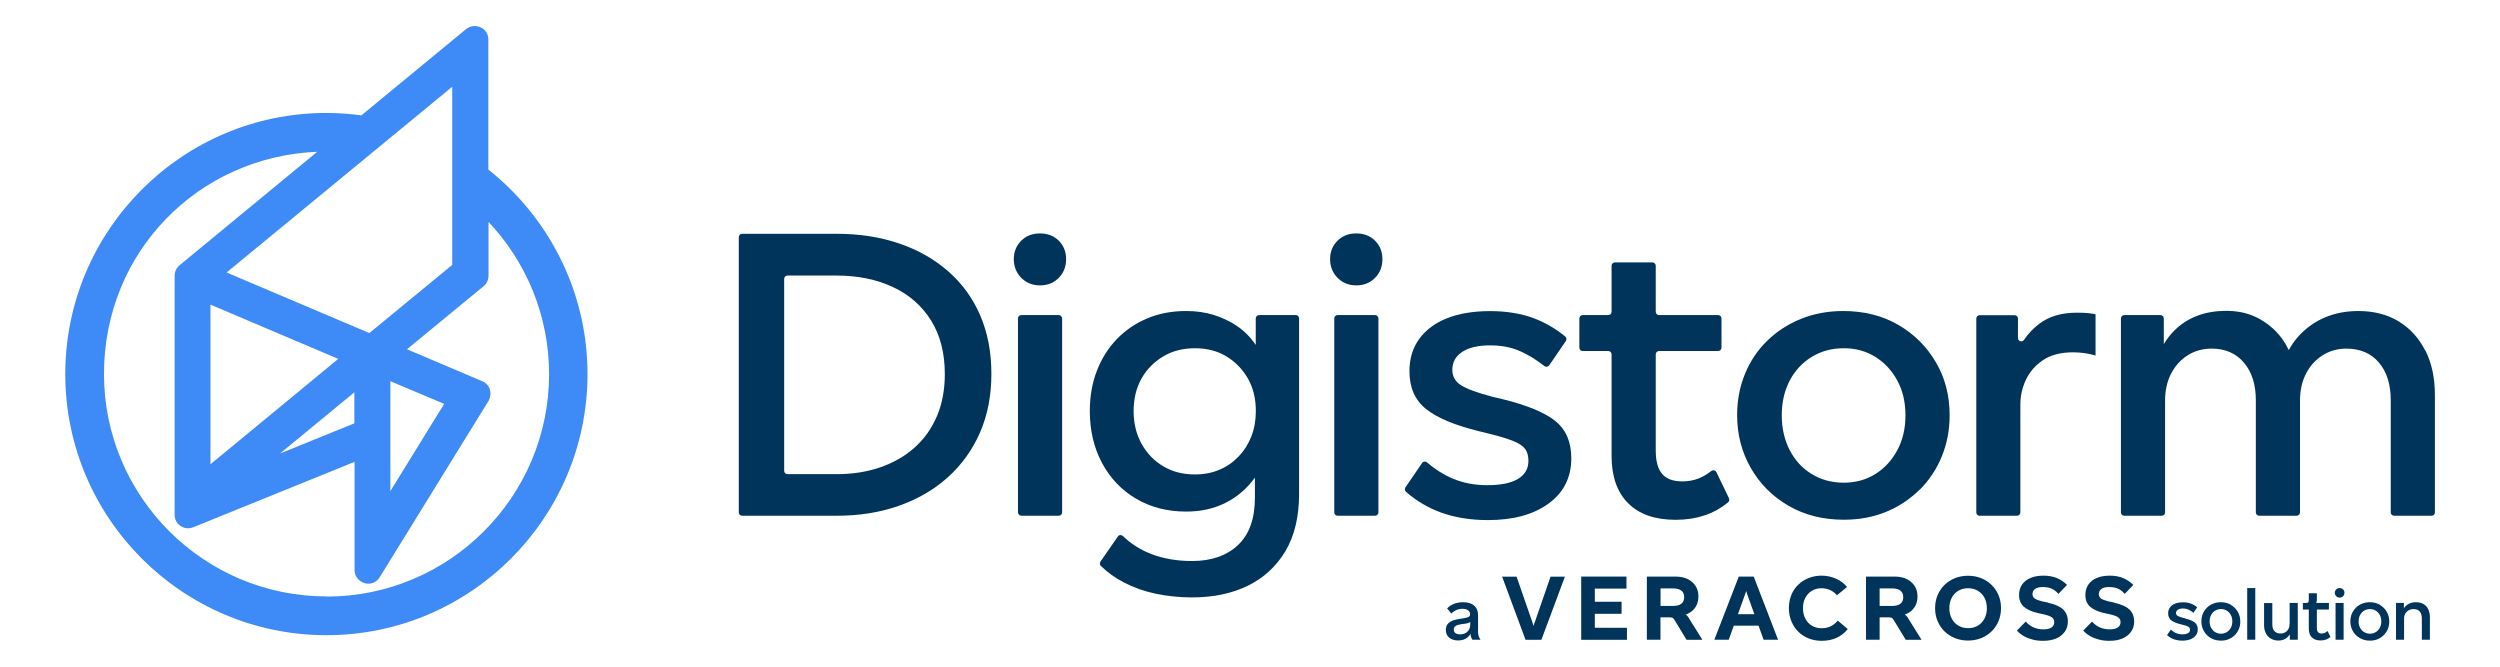 <?xml version="1.0" encoding="UTF-8"?>
<svg xmlns="http://www.w3.org/2000/svg" xmlns:i="http://ns.adobe.com/AdobeIllustrator/10.0/" version="1.1" viewBox="0 0 270 72">
  <defs>
    <style>
      .cls-1 {
        fill: #3e8af6;
      }

      .cls-2 {
        fill: #00345b;
      }
    </style>
  </defs>
  <!-- Generator: Adobe Illustrator 28.7.1, SVG Export Plug-In . SVG Version: 1.2.0 Build 142)  -->
  <g>
    <g id="Layer_1">
      <path class="cls-1" d="M52.74,18.3V4.25c0-.57-.34-1.09-.86-1.31-.52-.22-1.09-.15-1.54.2l-11.31,9.32c-1.24-.17-2.5-.26-3.78-.26-15.55,0-28.2,12.65-28.2,28.2s12.65,28.2,28.2,28.2,28.2-12.65,28.2-28.2c0-8.94-4.2-16.92-10.71-22.09ZM48.84,9.37v19.24l-8.95,7.36-15.42-6.54,24.37-20.06ZM42.16,41.17l5.81,2.45-5.81,9.42v-11.86ZM38.27,42.36v3.36l-8.03,3.26,8.03-6.61ZM22.73,50.14v-17.24l13.8,5.86-13.8,11.38ZM35.25,64.41c-13.25,0-24.02-10.78-24.02-24.02s10.24-23.48,23.03-24l-14.87,12.26c-.33.27-.53.68-.53,1.12v25.83c0,.51.25.96.65,1.21.4.27.93.32,1.36.13l17.42-7.06v11.69c0,.65.43,1.21,1.09,1.41.1.03.23.06.38.06.5,0,.98-.26,1.24-.69l11.79-19.1c.19-.39.23-.79.12-1.18,0,0,0,0,0-.01-.13-.4-.43-.72-.81-.88l-8.15-3.46,8.28-6.81c.33-.27.53-.68.53-1.12v-5.82c4.05,4.3,6.54,10.08,6.54,16.44,0,13.25-10.78,24.02-24.02,24.02Z"></path>
      <path class="cls-2" d="M102.39,29.29c-1.5-1.31-3.26-2.31-5.3-3-2.03-.69-4.27-1.04-6.71-1.04h-10.23c-.2,0-.36.16-.36.36v29.73c0,.2.16.36.36.36h10.23c2.41,0,4.63-.35,6.66-1.06,2.03-.71,3.8-1.73,5.3-3.07,1.5-1.34,2.66-2.95,3.49-4.83.82-1.88,1.24-4,1.24-6.35s-.4-4.46-1.21-6.33c-.81-1.87-1.96-3.46-3.47-4.77ZM101.18,44.96c-.57,1.34-1.38,2.47-2.43,3.4-1.04.93-2.28,1.63-3.71,2.12-1.43.49-2.99.73-4.7.73h-5.29c-.2,0-.36-.16-.36-.36v-20.73c0-.2.16-.36.36-.36h5.29c2.29,0,4.32.41,6.09,1.24,1.77.82,3.14,2.03,4.13,3.62.99,1.59,1.48,3.52,1.48,5.78,0,1.71-.29,3.23-.86,4.57Z"></path>
      <path class="cls-2" d="M112.32,25.21c-.82,0-1.5.26-2.03.79s-.8,1.19-.8,1.99.27,1.46.8,2.01c.53.54,1.21.82,2.03.82s1.5-.27,2.03-.82c.53-.54.79-1.21.79-2.01s-.26-1.46-.79-1.99c-.53-.53-1.21-.79-2.03-.79Z"></path>
      <rect class="cls-2" x="109.94" y="34.03" width="4.77" height="21.67" rx=".36" ry=".36"></rect>
      <path class="cls-2" d="M139.94,34.03h-3.96c-.2,0-.36.16-.36.36v2.86c-.56-.82-1.23-1.5-2.01-2.03-.78-.53-1.63-.93-2.54-1.21-.91-.28-1.9-.42-2.96-.42-1.53,0-2.93.26-4.19.79-1.27.53-2.36,1.27-3.29,2.23-.93.96-1.65,2.1-2.16,3.42-.52,1.32-.77,2.78-.77,4.37,0,2.09.44,3.96,1.32,5.6.88,1.65,2.11,2.94,3.68,3.86,1.57.93,3.38,1.39,5.41,1.39,1.59,0,3.01-.32,4.26-.95,1.25-.63,2.3-1.54,3.16-2.71v2.16c0,2.27-.61,3.97-1.83,5.12-1.22,1.15-2.88,1.72-4.96,1.72-1.62,0-3.08-.25-4.39-.75-1.17-.45-2.2-1.1-3.08-1.95-.16-.15-.41-.14-.54.05l-1.88,2.71c-.1.15-.09.35.04.47.72.7,1.55,1.3,2.5,1.79,1.04.54,2.18.95,3.42,1.21,1.24.26,2.55.4,3.93.4,2.29,0,4.3-.42,6.02-1.26,1.72-.84,3.07-2.08,4.06-3.73.98-1.65,1.48-3.71,1.48-6.18v-18.97c0-.2-.16-.36-.36-.36ZM135.14,47.14c-.32.82-.78,1.55-1.37,2.16-.59.62-1.28,1.1-2.07,1.43-.79.34-1.68.51-2.65.51-1.29,0-2.43-.29-3.42-.88-.99-.59-1.77-1.4-2.34-2.43-.57-1.03-.86-2.21-.86-3.53s.29-2.53.86-3.53c.57-1,1.35-1.79,2.34-2.38.99-.59,2.13-.88,3.42-.88s2.43.29,3.4.88c.97.59,1.74,1.38,2.32,2.38.57,1,.86,2.18.86,3.53,0,1-.16,1.91-.49,2.74Z"></path>
      <path class="cls-2" d="M144.46,34.03h4.05c.2,0,.36.16.36.36v20.95c0,.2-.16.36-.36.36h-4.05c-.2,0-.36-.16-.36-.36v-20.95c0-.2.16-.36.36-.36Z"></path>
      <path class="cls-2" d="M146.48,25.21c-.82,0-1.5.26-2.03.79-.53.53-.8,1.19-.8,1.99s.27,1.46.8,2.01c.53.54,1.21.82,2.03.82s1.5-.27,2.03-.82c.53-.54.79-1.21.79-2.01s-.26-1.46-.79-1.99-1.21-.79-2.03-.79Z"></path>
      <path class="cls-2" d="M167.97,45.46c-1.15-.91-3.03-1.69-5.65-2.34l-1.1-.26c-1.68-.44-2.82-.86-3.44-1.26-.62-.4-.93-.95-.93-1.65,0-.82.35-1.47,1.06-1.94.71-.47,1.71-.71,3-.71s2.33.21,3.29.64c.86.38,1.72.91,2.59,1.59.16.13.4.1.52-.07l1.8-2.63c.11-.16.08-.37-.07-.49-1.05-.86-2.2-1.53-3.45-1.99-1.35-.5-2.91-.75-4.68-.75s-3.34.26-4.63.77c-1.29.51-2.29,1.26-3,2.23-.71.97-1.06,2.13-1.06,3.49,0,1.77.6,3.13,1.79,4.08,1.19.96,3.11,1.76,5.76,2.41l1.06.26c1.18.29,2.07.57,2.67.82.6.25,1.02.54,1.24.86.22.32.33.74.33,1.24,0,.85-.37,1.51-1.13,1.96-.75.46-1.86.68-3.33.68-1.32,0-2.54-.23-3.64-.68-.99-.41-1.94-1-2.85-1.78-.16-.14-.41-.11-.53.06l-1.8,2.63c-.1.15-.08.36.06.49,1.12.98,2.38,1.72,3.77,2.23,1.5.54,3.19.82,5.08.82,2.74,0,4.92-.6,6.55-1.79,1.63-1.19,2.45-2.82,2.45-4.88,0-1.77-.57-3.1-1.72-4.02Z"></path>
      <path class="cls-2" d="M184.12,55.66c.89-.3,1.72-.76,2.51-1.4.13-.11.17-.3.1-.45l-1.36-2.82c-.1-.21-.37-.26-.55-.12-.46.35-.91.62-1.34.79-.54.22-1.14.33-1.79.33-1,0-1.73-.27-2.19-.82-.46-.54-.68-1.39-.68-2.54v-10.36c0-.2.16-.36.36-.36h6.38c.2,0,.36-.16.36-.36v-3.16c0-.2-.16-.36-.36-.36h-6.38c-.2,0-.36-.16-.36-.36v-4.97c0-.2-.16-.36-.36-.36h-4.05c-.2,0-.36.16-.36.36v4.97c0,.2-.16.36-.36.36h-2.76c-.2,0-.36.16-.36.36v3.16c0,.2.16.36.36.36h2.76c.2,0,.36.16.36.36v10.98c0,2.21.6,3.91,1.79,5.1,1.19,1.19,2.9,1.79,5.14,1.79,1.12,0,2.16-.16,3.13-.49Z"></path>
      <path class="cls-2" d="M207.34,52.88c1.03-1.03,1.82-2.23,2.38-3.6.56-1.37.84-2.85.84-4.44,0-2.12-.49-4.02-1.48-5.71-.99-1.69-2.34-3.04-4.06-4.04-1.72-1-3.7-1.5-5.94-1.5-1.68,0-3.21.29-4.61.86-1.4.57-2.61,1.37-3.64,2.38-1.03,1.01-1.83,2.21-2.38,3.57-.56,1.37-.84,2.85-.84,4.43,0,2.09.49,3.99,1.48,5.72.99,1.72,2.35,3.08,4.08,4.08,1.73,1,3.72,1.5,5.96,1.5,1.68,0,3.21-.29,4.59-.86,1.38-.57,2.59-1.38,3.62-2.41ZM199.13,52.13c-1.3,0-2.45-.31-3.46-.93-1.02-.62-1.81-1.48-2.38-2.58-.57-1.1-.86-2.36-.86-3.77s.29-2.66.86-3.75c.57-1.09,1.37-1.94,2.38-2.56,1.02-.62,2.17-.93,3.46-.93s2.4.31,3.4.93,1.79,1.47,2.38,2.56c.59,1.09.88,2.34.88,3.75s-.29,2.67-.88,3.77c-.59,1.1-1.38,1.96-2.38,2.58-1,.62-2.13.93-3.4.93Z"></path>
      <path class="cls-2" d="M213.79,55.7h4.05c.2,0,.36-.16.36-.36v-11.64c0-.94.2-1.84.6-2.69.4-.85,1.02-1.56,1.85-2.12s1.92-.84,3.24-.84c.41,0,.83.03,1.26.09.43.06.82.15,1.17.26v-4.46c-.27-.06-.56-.1-.88-.13-.32-.03-.71-.04-1.15-.04-1.65,0-2.99.4-4.04,1.19-.66.5-1.21,1.08-1.65,1.74-.2.3-.66.17-.66-.19v-2.11c0-.2-.16-.36-.36-.36h-3.78c-.2,0-.36.16-.36.36v20.95c0,.2.16.36.36.36Z"></path>
      <path class="cls-2" d="M261.93,37.87c-.68-1.35-1.63-2.4-2.87-3.16-1.24-.75-2.69-1.12-4.37-1.12-1.29,0-2.49.23-3.57.68-1.09.46-2.04,1.13-2.85,2.01-.41.45-.77.96-1.08,1.53-.22-.45-.47-.88-.77-1.29-.72-.96-1.62-1.7-2.69-2.23-1.07-.53-2.27-.76-3.6-.71-1.41.03-2.66.35-3.75.95-1.09.6-1.99,1.48-2.69,2.63v-2.77c0-.2-.16-.36-.36-.36h-3.91c-.2,0-.36.16-.36.36v20.95c0,.2.16.36.36.36h4.05c.2,0,.36-.16.36-.36v-12.08c0-1.09.21-2.05.64-2.89.43-.84,1.02-1.5,1.79-1.99.76-.49,1.63-.73,2.6-.73,1.47,0,2.63.51,3.49,1.52.85,1.01,1.28,2.36,1.28,4.04v12.13c0,.2.16.36.36.36h4.05c.2,0,.36-.16.36-.36v-12.08c0-1.09.21-2.05.64-2.89.43-.84,1.02-1.5,1.79-1.99s1.62-.73,2.56-.73c1.5,0,2.68.5,3.53,1.5.85,1,1.28,2.35,1.28,4.06v12.13c0,.2.16.36.36.36h4.05c.2,0,.36-.16.36-.36v-12.66c0-1.85-.34-3.46-1.02-4.81Z"></path>
      <path class="cls-2" d="M159.63,68.09v-1.65c0-.44-.14-.79-.42-1.03-.28-.25-.68-.37-1.21-.37-.35,0-.67.06-.96.17-.29.11-.54.28-.75.5l.45.55c.17-.17.35-.29.56-.38.21-.09.42-.13.64-.13.26,0,.46.05.61.16.15.11.22.25.22.42,0,.12-.04.22-.12.27-.08.06-.22.11-.43.14l-.64.11c-.32.05-.59.12-.8.22-.21.1-.37.23-.47.38-.1.16-.16.35-.16.57,0,.36.12.64.36.84s.56.31.98.31c.19,0,.37-.03.54-.08s.31-.13.45-.24c.13-.11.25-.24.34-.39.01.15.03.26.06.35.03.09.08.18.14.28h.87c-.1-.16-.17-.31-.21-.45-.04-.14-.06-.33-.06-.55ZM158.78,67.49c0,.2-.05.38-.14.53s-.22.27-.38.36c-.16.09-.35.13-.56.13-.22,0-.39-.04-.51-.13s-.18-.22-.18-.4c0-.16.06-.29.19-.37.12-.09.32-.15.57-.19l.53-.07c.12-.02.21-.05.29-.07.07-.03.14-.06.2-.11v.33Z"></path>
      <path class="cls-2" d="M165.74,67.22c-.02.05-.04.11-.06.18-.02.07-.04.13-.07.2-.01-.07-.03-.13-.05-.2-.02-.07-.04-.13-.06-.19l-1.71-4.93h-1.56l2.53,6.82h1.71l2.54-6.82h-1.55l-1.71,4.94Z"></path>
      <polygon class="cls-2" points="172.24 66.29 175.13 66.29 175.13 64.99 172.24 64.99 172.24 63.57 175.66 63.57 175.66 62.27 170.77 62.27 170.77 69.1 175.71 69.1 175.71 67.8 172.24 67.8 172.24 66.29"></polygon>
      <path class="cls-2" d="M182.24,66.53c-.06-.07-.12-.12-.19-.17.06-.02.13-.03.19-.06.38-.17.67-.42.88-.74.2-.32.31-.7.31-1.15s-.1-.8-.31-1.13c-.21-.32-.5-.57-.87-.75-.37-.17-.8-.26-1.3-.26h-3.09v6.82h1.47v-2.42h.94c.18,0,.3.02.38.06.07.04.16.15.26.33l1.24,2.04h1.71l-1.37-2.19c-.09-.16-.17-.29-.25-.38ZM179.34,65.44v-1.89h1.36c.39,0,.68.08.89.24s.3.4.3.71-.1.54-.3.7-.5.24-.89.24h-1.36Z"></path>
      <path class="cls-2" d="M187.79,62.27l-2.64,6.82h1.55l.55-1.52h2.67l.55,1.52h1.56l-2.63-6.82h-1.61ZM187.7,66.33l.77-2.15c.02-.06.04-.12.06-.17.02-.06.04-.12.06-.18.03.07.05.13.06.18.02.06.03.11.05.17l.77,2.15h-1.78Z"></path>
      <path class="cls-2" d="M197.97,67.49c-.17.12-.36.21-.56.27-.2.06-.43.09-.68.09-.39,0-.73-.09-1.04-.27-.3-.18-.54-.43-.71-.76-.17-.33-.26-.71-.26-1.14,0-.32.05-.61.15-.88.1-.26.24-.49.42-.68.18-.19.39-.34.64-.44s.51-.15.8-.15c.32,0,.63.07.93.2.29.14.54.32.73.56l1.09-.9c-.33-.39-.73-.69-1.21-.9s-.99-.32-1.53-.32c-.51,0-.98.09-1.41.26s-.81.41-1.13.73c-.32.31-.57.68-.74,1.11-.17.43-.26.9-.26,1.41s.09.99.27,1.42c.18.43.42.8.74,1.12.32.31.69.56,1.12.73s.9.26,1.41.26c.61,0,1.15-.11,1.62-.33.47-.22.87-.53,1.2-.94l-1.08-.91c-.17.19-.33.35-.5.46Z"></path>
      <path class="cls-2" d="M205.9,66.53c-.06-.07-.12-.12-.19-.17.06-.02.13-.03.19-.06.38-.17.67-.42.88-.74s.31-.7.31-1.15-.1-.8-.31-1.13c-.21-.32-.5-.57-.87-.75-.37-.17-.8-.26-1.29-.26h-3.09v6.82h1.47v-2.42h.94c.18,0,.3.02.38.06.07.04.16.15.26.33l1.24,2.04h1.71l-1.37-2.19c-.09-.16-.17-.29-.25-.38ZM203,65.44v-1.89h1.37c.39,0,.68.08.88.24s.3.4.3.71-.1.54-.3.7-.5.24-.88.24h-1.37Z"></path>
      <path class="cls-2" d="M215.09,63.17c-.32-.31-.7-.56-1.13-.73-.43-.17-.9-.26-1.41-.26s-.98.09-1.41.26c-.43.17-.81.42-1.13.73s-.57.68-.75,1.11c-.18.43-.27.9-.27,1.4s.09.98.27,1.4.43.8.75,1.11c.32.31.7.56,1.13.73.44.17.91.26,1.41.26s.98-.09,1.41-.26c.43-.17.81-.42,1.13-.73.32-.31.57-.68.75-1.11s.27-.9.27-1.4-.09-.98-.27-1.4c-.18-.43-.43-.8-.75-1.11ZM214.43,66.57c-.1.26-.24.49-.42.68s-.4.34-.64.44c-.25.1-.52.15-.82.15-.39,0-.74-.09-1.04-.27-.31-.18-.54-.43-.72-.76s-.26-.7-.26-1.13c0-.32.05-.62.15-.88.1-.26.24-.49.42-.68.18-.19.4-.34.64-.44s.52-.15.82-.15c.39,0,.74.09,1.04.27.31.18.55.43.72.75.17.32.26.7.26,1.14,0,.32-.05.62-.15.88Z"></path>
      <path class="cls-2" d="M221.2,65.08l-.64-.13c-.36-.09-.63-.19-.8-.3-.17-.12-.25-.28-.25-.49,0-.24.1-.42.29-.56.19-.14.46-.2.8-.2.23,0,.44.02.64.06.19.04.38.12.56.23s.35.26.51.45l.93-.97c-.33-.33-.71-.58-1.13-.75-.42-.17-.89-.25-1.4-.25-.55,0-1.03.08-1.42.25-.4.17-.7.41-.91.72-.21.31-.32.68-.32,1.12,0,.53.17.96.52,1.27.35.31.88.55,1.6.7l.64.14c.26.06.46.13.61.2.15.07.26.16.33.26s.1.22.1.37c0,.24-.1.43-.3.57s-.5.2-.88.2-.71-.07-1.03-.2c-.32-.13-.61-.35-.87-.64l-.95.97c.2.23.45.43.75.6.29.17.62.29.97.38.35.09.72.13,1.1.13.56,0,1.04-.09,1.43-.26.4-.17.7-.42.92-.73.22-.31.33-.68.33-1.1,0-.54-.17-.97-.51-1.3-.34-.32-.88-.56-1.62-.72Z"></path>
      <path class="cls-2" d="M228.36,65.08l-.64-.13c-.36-.09-.63-.19-.8-.3-.17-.12-.25-.28-.25-.49,0-.24.1-.42.29-.56s.46-.2.8-.2c.23,0,.44.02.64.06.19.04.38.12.56.23s.35.26.51.45l.93-.97c-.33-.33-.71-.58-1.13-.75s-.89-.25-1.4-.25c-.55,0-1.03.08-1.42.25-.4.17-.7.41-.91.72-.21.31-.32.68-.32,1.12,0,.53.17.96.52,1.27.35.31.88.55,1.6.7l.64.14c.26.06.46.13.61.2.15.07.26.16.33.26.07.1.1.22.1.37,0,.24-.1.43-.3.57s-.5.2-.88.2-.71-.07-1.03-.2c-.32-.13-.61-.35-.87-.64l-.95.97c.2.23.45.43.75.6.29.17.62.29.97.38.35.09.72.13,1.1.13.56,0,1.04-.09,1.43-.26.39-.17.7-.42.92-.73.22-.31.33-.68.33-1.1,0-.54-.17-.97-.52-1.3-.34-.32-.88-.56-1.62-.72Z"></path>
      <path class="cls-2" d="M236.01,66.79l-.2-.05c-.31-.08-.52-.16-.63-.23s-.17-.17-.17-.3c0-.15.06-.27.2-.36.13-.09.31-.13.55-.13s.43.04.6.12.35.19.53.34l.41-.59c-.21-.18-.43-.31-.68-.4s-.53-.14-.86-.14-.61.05-.85.14c-.24.09-.42.23-.55.41-.13.18-.2.39-.2.64,0,.32.11.57.33.75s.57.32,1.06.44l.19.05c.22.05.38.1.49.15.11.05.19.1.23.16.04.06.06.13.06.23,0,.16-.07.28-.21.36-.14.08-.34.13-.61.13-.24,0-.46-.04-.67-.13-.2-.08-.4-.21-.58-.38l-.41.59c.22.2.46.35.74.45.28.1.59.15.93.15.5,0,.9-.11,1.2-.33.3-.22.45-.52.45-.89,0-.32-.11-.57-.32-.74-.21-.17-.55-.31-1.04-.43Z"></path>
      <path class="cls-2" d="M240.95,65.32c-.32-.18-.68-.28-1.09-.28-.31,0-.59.05-.85.16-.26.1-.48.25-.67.44s-.33.4-.44.66c-.1.25-.15.52-.15.81,0,.38.09.73.27,1.05.18.32.43.56.75.75.32.18.68.28,1.09.28.31,0,.59-.05.84-.16.25-.11.47-.25.66-.44.19-.19.33-.41.44-.66s.15-.52.15-.81c0-.39-.09-.74-.27-1.05s-.43-.56-.74-.74ZM240.93,67.8c-.11.2-.25.36-.44.47s-.39.17-.62.17-.45-.06-.63-.17c-.19-.11-.33-.27-.44-.47-.11-.2-.16-.43-.16-.69s.05-.49.16-.69c.11-.2.25-.36.44-.47.19-.11.4-.17.63-.17s.44.06.62.17.33.27.44.47c.11.2.16.43.16.69s-.05.49-.16.69Z"></path>
      <rect class="cls-2" x="242.7" y="63.51" width=".87" height="5.58"></rect>
      <path class="cls-2" d="M247.27,67.39c0,.21-.04.39-.12.54-.08.16-.2.28-.35.36-.15.09-.32.13-.52.13-.27,0-.48-.09-.64-.26s-.23-.43-.23-.76v-2.27h-.89v2.38c0,.35.07.65.2.9.13.25.32.44.55.57.23.13.5.2.79.2.27,0,.51-.06.72-.17.21-.11.38-.28.52-.5v.58h.86v-3.97h-.88v2.27Z"></path>
      <path class="cls-2" d="M251.07,68.36c-.1.04-.21.06-.33.06-.18,0-.32-.05-.4-.15-.08-.1-.12-.25-.12-.47v-1.97h1.3v-.71h-1.38s.04-.08.06-.13c0-.05.02-.11.02-.2v-.72h-.87v.73c0,.12-.02.2-.06.25-.04.05-.11.07-.22.07h-.36v.71h.64v2.08c0,.4.11.72.33.93.22.22.53.33.94.33.21,0,.4-.03.57-.09.18-.06.35-.16.5-.29l-.31-.64c-.11.09-.21.16-.31.2Z"></path>
      <path class="cls-2" d="M252.68,63.51c-.15,0-.27.05-.37.15-.1.1-.15.22-.15.36s.05.27.15.37c.1.1.22.15.37.15s.28-.05.37-.15c.1-.1.15-.22.15-.37s-.05-.27-.15-.36c-.1-.1-.22-.15-.37-.15Z"></path>
      <rect class="cls-2" x="252.24" y="65.12" width=".87" height="3.97"></rect>
      <path class="cls-2" d="M257.04,65.32c-.32-.18-.68-.28-1.09-.28-.31,0-.59.05-.85.16-.26.1-.48.25-.67.44-.19.19-.33.4-.44.66-.1.25-.15.52-.15.81,0,.38.09.73.27,1.05.18.32.43.56.75.75.32.18.68.28,1.09.28.31,0,.59-.05.84-.16.25-.11.47-.25.66-.44.19-.19.33-.41.44-.66.1-.25.15-.52.15-.81,0-.39-.09-.74-.27-1.05-.18-.31-.43-.56-.74-.74ZM257.02,67.8c-.11.2-.25.36-.44.47s-.39.17-.62.17-.45-.06-.63-.17c-.19-.11-.33-.27-.44-.47-.11-.2-.16-.43-.16-.69s.05-.49.16-.69c.11-.2.25-.36.44-.47.19-.11.4-.17.63-.17s.44.06.62.17.33.27.44.47c.11.2.16.43.16.69s-.05.49-.16.69Z"></path>
      <path class="cls-2" d="M261.74,65.24c-.23-.13-.5-.2-.82-.2-.28,0-.53.05-.75.16s-.4.27-.55.49v-.57h-.85v3.97h.87v-2.28c0-.2.04-.38.13-.54.09-.15.21-.27.37-.36.16-.09.33-.13.53-.13.29,0,.51.09.66.26.15.17.23.43.23.76v2.29h.87v-2.39c0-.35-.06-.65-.18-.9s-.29-.44-.52-.57Z"></path>
    </g>
  </g>
</svg>
